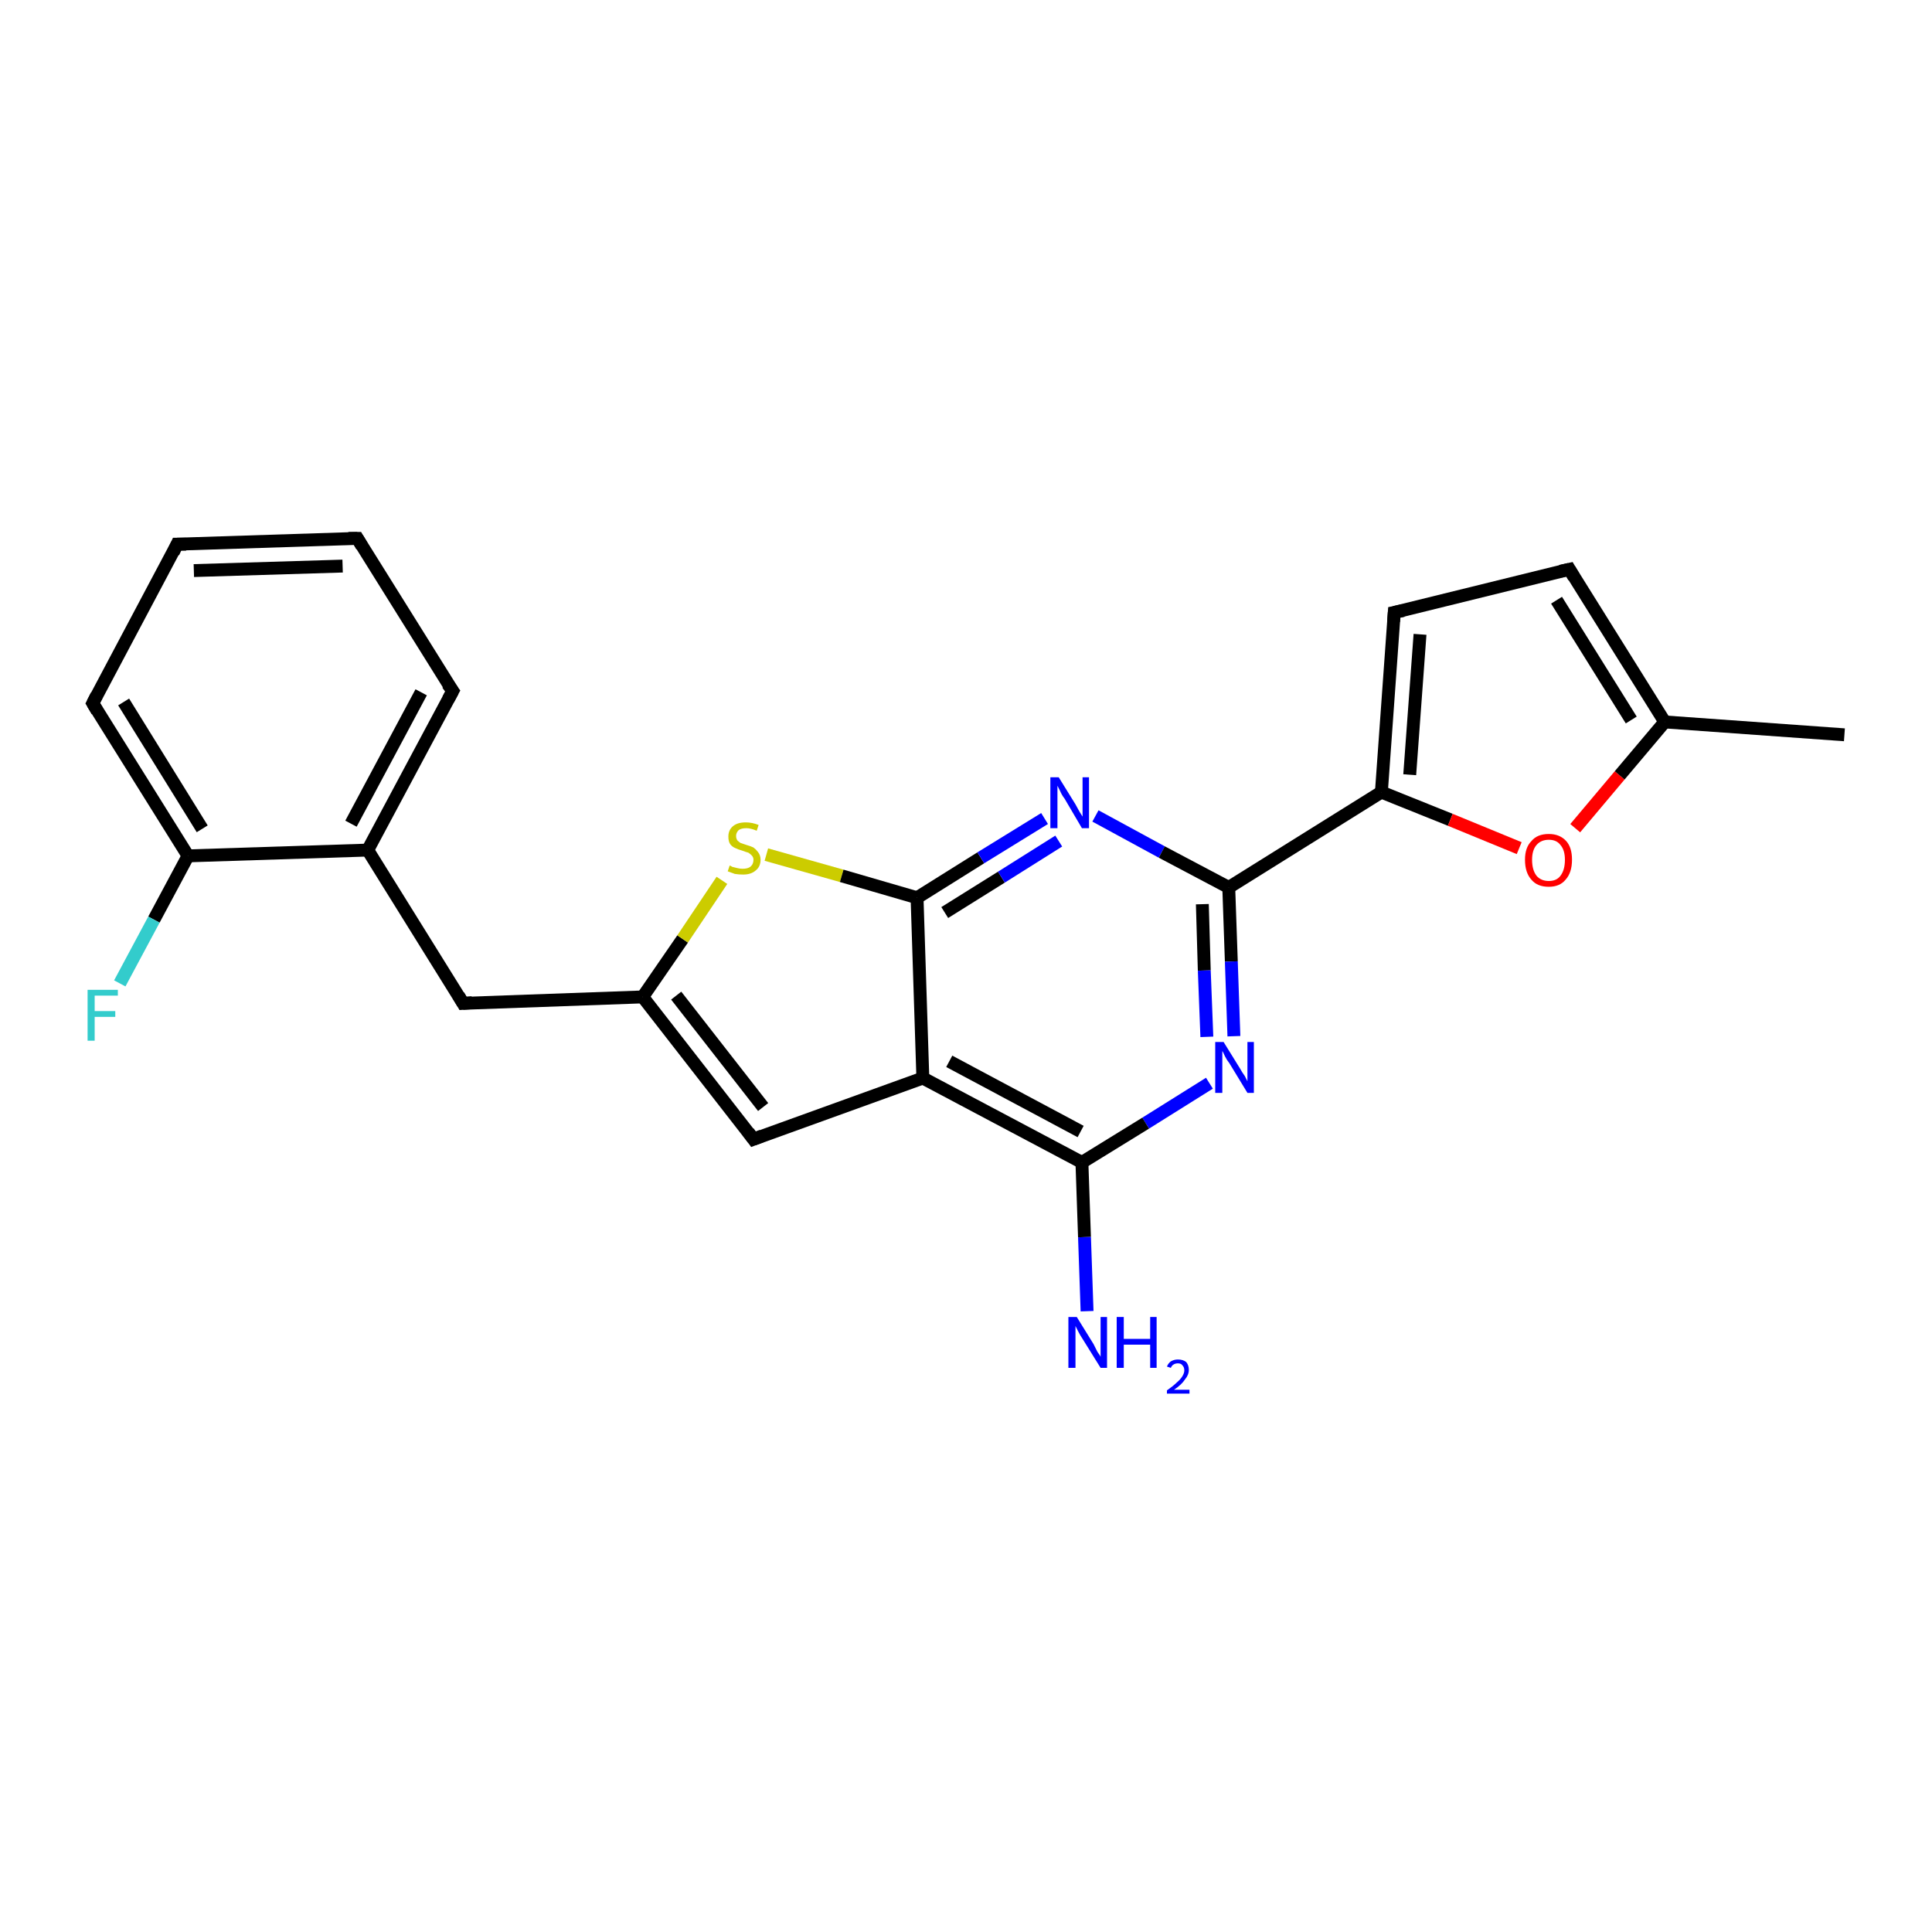 <?xml version='1.0' encoding='iso-8859-1'?>
<svg version='1.1' baseProfile='full'
              xmlns='http://www.w3.org/2000/svg'
                      xmlns:rdkit='http://www.rdkit.org/xml'
                      xmlns:xlink='http://www.w3.org/1999/xlink'
                  xml:space='preserve'
width='300px' height='300px' viewBox='0 0 300 300'>
<!-- END OF HEADER -->
<rect style='opacity:1.0;fill:#FFFFFF;stroke:none' width='300.0' height='300.0' x='0.0' y='0.0'> </rect>
<path class='bond-0 atom-0 atom-1' d='M 286.4,114.1 L 258.5,112.1' style='fill:none;fill-rule:evenodd;stroke:#000000;stroke-width:2.0px;stroke-linecap:butt;stroke-linejoin:miter;stroke-opacity:1' />
<path class='bond-1 atom-1 atom-2' d='M 258.5,112.1 L 243.7,88.4' style='fill:none;fill-rule:evenodd;stroke:#000000;stroke-width:2.0px;stroke-linecap:butt;stroke-linejoin:miter;stroke-opacity:1' />
<path class='bond-1 atom-1 atom-2' d='M 253.3,111.8 L 241.7,93.2' style='fill:none;fill-rule:evenodd;stroke:#000000;stroke-width:2.0px;stroke-linecap:butt;stroke-linejoin:miter;stroke-opacity:1' />
<path class='bond-2 atom-2 atom-3' d='M 243.7,88.4 L 216.5,95.1' style='fill:none;fill-rule:evenodd;stroke:#000000;stroke-width:2.0px;stroke-linecap:butt;stroke-linejoin:miter;stroke-opacity:1' />
<path class='bond-3 atom-3 atom-4' d='M 216.5,95.1 L 214.5,123.0' style='fill:none;fill-rule:evenodd;stroke:#000000;stroke-width:2.0px;stroke-linecap:butt;stroke-linejoin:miter;stroke-opacity:1' />
<path class='bond-3 atom-3 atom-4' d='M 220.5,98.5 L 218.9,120.3' style='fill:none;fill-rule:evenodd;stroke:#000000;stroke-width:2.0px;stroke-linecap:butt;stroke-linejoin:miter;stroke-opacity:1' />
<path class='bond-4 atom-4 atom-5' d='M 214.5,123.0 L 225.2,127.3' style='fill:none;fill-rule:evenodd;stroke:#000000;stroke-width:2.0px;stroke-linecap:butt;stroke-linejoin:miter;stroke-opacity:1' />
<path class='bond-4 atom-4 atom-5' d='M 225.2,127.3 L 235.9,131.7' style='fill:none;fill-rule:evenodd;stroke:#FF0000;stroke-width:2.0px;stroke-linecap:butt;stroke-linejoin:miter;stroke-opacity:1' />
<path class='bond-5 atom-4 atom-6' d='M 214.5,123.0 L 190.8,137.8' style='fill:none;fill-rule:evenodd;stroke:#000000;stroke-width:2.0px;stroke-linecap:butt;stroke-linejoin:miter;stroke-opacity:1' />
<path class='bond-6 atom-6 atom-7' d='M 190.8,137.8 L 191.2,149.3' style='fill:none;fill-rule:evenodd;stroke:#000000;stroke-width:2.0px;stroke-linecap:butt;stroke-linejoin:miter;stroke-opacity:1' />
<path class='bond-6 atom-6 atom-7' d='M 191.2,149.3 L 191.6,160.9' style='fill:none;fill-rule:evenodd;stroke:#0000FF;stroke-width:2.0px;stroke-linecap:butt;stroke-linejoin:miter;stroke-opacity:1' />
<path class='bond-6 atom-6 atom-7' d='M 186.7,140.4 L 187.0,150.7' style='fill:none;fill-rule:evenodd;stroke:#000000;stroke-width:2.0px;stroke-linecap:butt;stroke-linejoin:miter;stroke-opacity:1' />
<path class='bond-6 atom-6 atom-7' d='M 187.0,150.7 L 187.4,161.0' style='fill:none;fill-rule:evenodd;stroke:#0000FF;stroke-width:2.0px;stroke-linecap:butt;stroke-linejoin:miter;stroke-opacity:1' />
<path class='bond-7 atom-7 atom-8' d='M 187.8,168.2 L 177.9,174.4' style='fill:none;fill-rule:evenodd;stroke:#0000FF;stroke-width:2.0px;stroke-linecap:butt;stroke-linejoin:miter;stroke-opacity:1' />
<path class='bond-7 atom-7 atom-8' d='M 177.9,174.4 L 168.0,180.5' style='fill:none;fill-rule:evenodd;stroke:#000000;stroke-width:2.0px;stroke-linecap:butt;stroke-linejoin:miter;stroke-opacity:1' />
<path class='bond-8 atom-8 atom-9' d='M 168.0,180.5 L 168.4,192.1' style='fill:none;fill-rule:evenodd;stroke:#000000;stroke-width:2.0px;stroke-linecap:butt;stroke-linejoin:miter;stroke-opacity:1' />
<path class='bond-8 atom-8 atom-9' d='M 168.4,192.1 L 168.8,203.6' style='fill:none;fill-rule:evenodd;stroke:#0000FF;stroke-width:2.0px;stroke-linecap:butt;stroke-linejoin:miter;stroke-opacity:1' />
<path class='bond-9 atom-8 atom-10' d='M 168.0,180.5 L 143.3,167.4' style='fill:none;fill-rule:evenodd;stroke:#000000;stroke-width:2.0px;stroke-linecap:butt;stroke-linejoin:miter;stroke-opacity:1' />
<path class='bond-9 atom-8 atom-10' d='M 167.8,175.7 L 147.4,164.8' style='fill:none;fill-rule:evenodd;stroke:#000000;stroke-width:2.0px;stroke-linecap:butt;stroke-linejoin:miter;stroke-opacity:1' />
<path class='bond-10 atom-10 atom-11' d='M 143.3,167.4 L 117.0,176.9' style='fill:none;fill-rule:evenodd;stroke:#000000;stroke-width:2.0px;stroke-linecap:butt;stroke-linejoin:miter;stroke-opacity:1' />
<path class='bond-11 atom-11 atom-12' d='M 117.0,176.9 L 99.8,154.8' style='fill:none;fill-rule:evenodd;stroke:#000000;stroke-width:2.0px;stroke-linecap:butt;stroke-linejoin:miter;stroke-opacity:1' />
<path class='bond-11 atom-11 atom-12' d='M 118.5,171.9 L 105.0,154.6' style='fill:none;fill-rule:evenodd;stroke:#000000;stroke-width:2.0px;stroke-linecap:butt;stroke-linejoin:miter;stroke-opacity:1' />
<path class='bond-12 atom-12 atom-13' d='M 99.8,154.8 L 71.9,155.8' style='fill:none;fill-rule:evenodd;stroke:#000000;stroke-width:2.0px;stroke-linecap:butt;stroke-linejoin:miter;stroke-opacity:1' />
<path class='bond-13 atom-13 atom-14' d='M 71.9,155.8 L 57.1,132.0' style='fill:none;fill-rule:evenodd;stroke:#000000;stroke-width:2.0px;stroke-linecap:butt;stroke-linejoin:miter;stroke-opacity:1' />
<path class='bond-14 atom-14 atom-15' d='M 57.1,132.0 L 70.3,107.3' style='fill:none;fill-rule:evenodd;stroke:#000000;stroke-width:2.0px;stroke-linecap:butt;stroke-linejoin:miter;stroke-opacity:1' />
<path class='bond-14 atom-14 atom-15' d='M 54.5,127.9 L 65.4,107.5' style='fill:none;fill-rule:evenodd;stroke:#000000;stroke-width:2.0px;stroke-linecap:butt;stroke-linejoin:miter;stroke-opacity:1' />
<path class='bond-15 atom-15 atom-16' d='M 70.3,107.3 L 55.5,83.6' style='fill:none;fill-rule:evenodd;stroke:#000000;stroke-width:2.0px;stroke-linecap:butt;stroke-linejoin:miter;stroke-opacity:1' />
<path class='bond-16 atom-16 atom-17' d='M 55.5,83.6 L 27.5,84.5' style='fill:none;fill-rule:evenodd;stroke:#000000;stroke-width:2.0px;stroke-linecap:butt;stroke-linejoin:miter;stroke-opacity:1' />
<path class='bond-16 atom-16 atom-17' d='M 53.2,87.9 L 30.1,88.6' style='fill:none;fill-rule:evenodd;stroke:#000000;stroke-width:2.0px;stroke-linecap:butt;stroke-linejoin:miter;stroke-opacity:1' />
<path class='bond-17 atom-17 atom-18' d='M 27.5,84.5 L 14.4,109.2' style='fill:none;fill-rule:evenodd;stroke:#000000;stroke-width:2.0px;stroke-linecap:butt;stroke-linejoin:miter;stroke-opacity:1' />
<path class='bond-18 atom-18 atom-19' d='M 14.4,109.2 L 29.2,132.9' style='fill:none;fill-rule:evenodd;stroke:#000000;stroke-width:2.0px;stroke-linecap:butt;stroke-linejoin:miter;stroke-opacity:1' />
<path class='bond-18 atom-18 atom-19' d='M 19.2,109.0 L 31.4,128.7' style='fill:none;fill-rule:evenodd;stroke:#000000;stroke-width:2.0px;stroke-linecap:butt;stroke-linejoin:miter;stroke-opacity:1' />
<path class='bond-19 atom-19 atom-20' d='M 29.2,132.9 L 23.9,142.8' style='fill:none;fill-rule:evenodd;stroke:#000000;stroke-width:2.0px;stroke-linecap:butt;stroke-linejoin:miter;stroke-opacity:1' />
<path class='bond-19 atom-19 atom-20' d='M 23.9,142.8 L 18.6,152.7' style='fill:none;fill-rule:evenodd;stroke:#33CCCC;stroke-width:2.0px;stroke-linecap:butt;stroke-linejoin:miter;stroke-opacity:1' />
<path class='bond-20 atom-12 atom-21' d='M 99.8,154.8 L 106.0,145.8' style='fill:none;fill-rule:evenodd;stroke:#000000;stroke-width:2.0px;stroke-linecap:butt;stroke-linejoin:miter;stroke-opacity:1' />
<path class='bond-20 atom-12 atom-21' d='M 106.0,145.8 L 112.1,136.7' style='fill:none;fill-rule:evenodd;stroke:#CCCC00;stroke-width:2.0px;stroke-linecap:butt;stroke-linejoin:miter;stroke-opacity:1' />
<path class='bond-21 atom-21 atom-22' d='M 119.0,132.7 L 130.7,136.0' style='fill:none;fill-rule:evenodd;stroke:#CCCC00;stroke-width:2.0px;stroke-linecap:butt;stroke-linejoin:miter;stroke-opacity:1' />
<path class='bond-21 atom-21 atom-22' d='M 130.7,136.0 L 142.4,139.4' style='fill:none;fill-rule:evenodd;stroke:#000000;stroke-width:2.0px;stroke-linecap:butt;stroke-linejoin:miter;stroke-opacity:1' />
<path class='bond-22 atom-22 atom-23' d='M 142.4,139.4 L 152.3,133.2' style='fill:none;fill-rule:evenodd;stroke:#000000;stroke-width:2.0px;stroke-linecap:butt;stroke-linejoin:miter;stroke-opacity:1' />
<path class='bond-22 atom-22 atom-23' d='M 152.3,133.2 L 162.2,127.1' style='fill:none;fill-rule:evenodd;stroke:#0000FF;stroke-width:2.0px;stroke-linecap:butt;stroke-linejoin:miter;stroke-opacity:1' />
<path class='bond-22 atom-22 atom-23' d='M 146.7,141.7 L 155.5,136.2' style='fill:none;fill-rule:evenodd;stroke:#000000;stroke-width:2.0px;stroke-linecap:butt;stroke-linejoin:miter;stroke-opacity:1' />
<path class='bond-22 atom-22 atom-23' d='M 155.5,136.2 L 164.4,130.6' style='fill:none;fill-rule:evenodd;stroke:#0000FF;stroke-width:2.0px;stroke-linecap:butt;stroke-linejoin:miter;stroke-opacity:1' />
<path class='bond-23 atom-5 atom-1' d='M 244.6,128.6 L 251.5,120.4' style='fill:none;fill-rule:evenodd;stroke:#FF0000;stroke-width:2.0px;stroke-linecap:butt;stroke-linejoin:miter;stroke-opacity:1' />
<path class='bond-23 atom-5 atom-1' d='M 251.5,120.4 L 258.5,112.1' style='fill:none;fill-rule:evenodd;stroke:#000000;stroke-width:2.0px;stroke-linecap:butt;stroke-linejoin:miter;stroke-opacity:1' />
<path class='bond-24 atom-23 atom-6' d='M 170.1,126.7 L 180.4,132.3' style='fill:none;fill-rule:evenodd;stroke:#0000FF;stroke-width:2.0px;stroke-linecap:butt;stroke-linejoin:miter;stroke-opacity:1' />
<path class='bond-24 atom-23 atom-6' d='M 180.4,132.3 L 190.8,137.8' style='fill:none;fill-rule:evenodd;stroke:#000000;stroke-width:2.0px;stroke-linecap:butt;stroke-linejoin:miter;stroke-opacity:1' />
<path class='bond-25 atom-22 atom-10' d='M 142.4,139.4 L 143.3,167.4' style='fill:none;fill-rule:evenodd;stroke:#000000;stroke-width:2.0px;stroke-linecap:butt;stroke-linejoin:miter;stroke-opacity:1' />
<path class='bond-26 atom-19 atom-14' d='M 29.2,132.9 L 57.1,132.0' style='fill:none;fill-rule:evenodd;stroke:#000000;stroke-width:2.0px;stroke-linecap:butt;stroke-linejoin:miter;stroke-opacity:1' />
<path d='M 244.4,89.6 L 243.7,88.4 L 242.3,88.7' style='fill:none;stroke:#000000;stroke-width:2.0px;stroke-linecap:butt;stroke-linejoin:miter;stroke-opacity:1;' />
<path d='M 217.9,94.8 L 216.5,95.1 L 216.4,96.5' style='fill:none;stroke:#000000;stroke-width:2.0px;stroke-linecap:butt;stroke-linejoin:miter;stroke-opacity:1;' />
<path d='M 118.3,176.4 L 117.0,176.9 L 116.2,175.8' style='fill:none;stroke:#000000;stroke-width:2.0px;stroke-linecap:butt;stroke-linejoin:miter;stroke-opacity:1;' />
<path d='M 73.3,155.7 L 71.9,155.8 L 71.2,154.6' style='fill:none;stroke:#000000;stroke-width:2.0px;stroke-linecap:butt;stroke-linejoin:miter;stroke-opacity:1;' />
<path d='M 69.6,108.6 L 70.3,107.3 L 69.5,106.2' style='fill:none;stroke:#000000;stroke-width:2.0px;stroke-linecap:butt;stroke-linejoin:miter;stroke-opacity:1;' />
<path d='M 56.2,84.8 L 55.5,83.6 L 54.1,83.6' style='fill:none;stroke:#000000;stroke-width:2.0px;stroke-linecap:butt;stroke-linejoin:miter;stroke-opacity:1;' />
<path d='M 28.9,84.5 L 27.5,84.5 L 26.9,85.8' style='fill:none;stroke:#000000;stroke-width:2.0px;stroke-linecap:butt;stroke-linejoin:miter;stroke-opacity:1;' />
<path d='M 15.0,108.0 L 14.4,109.2 L 15.1,110.4' style='fill:none;stroke:#000000;stroke-width:2.0px;stroke-linecap:butt;stroke-linejoin:miter;stroke-opacity:1;' />
<path class='atom-5' d='M 236.8 133.5
Q 236.8 131.6, 237.8 130.6
Q 238.7 129.5, 240.5 129.5
Q 242.2 129.5, 243.2 130.6
Q 244.1 131.6, 244.1 133.5
Q 244.1 135.5, 243.1 136.6
Q 242.2 137.7, 240.5 137.7
Q 238.7 137.7, 237.8 136.6
Q 236.8 135.5, 236.8 133.5
M 240.5 136.8
Q 241.7 136.8, 242.3 136.0
Q 243.0 135.1, 243.0 133.5
Q 243.0 132.0, 242.3 131.2
Q 241.7 130.4, 240.5 130.4
Q 239.3 130.4, 238.6 131.2
Q 237.9 132.0, 237.9 133.5
Q 237.9 135.1, 238.6 136.0
Q 239.3 136.8, 240.5 136.8
' fill='#FF0000'/>
<path class='atom-7' d='M 190.0 161.8
L 192.6 166.0
Q 192.8 166.4, 193.3 167.1
Q 193.7 167.9, 193.7 167.9
L 193.7 161.8
L 194.7 161.8
L 194.7 169.7
L 193.7 169.7
L 190.9 165.1
Q 190.5 164.6, 190.2 164.0
Q 189.9 163.3, 189.8 163.2
L 189.8 169.7
L 188.7 169.7
L 188.7 161.8
L 190.0 161.8
' fill='#0000FF'/>
<path class='atom-9' d='M 167.2 204.5
L 169.8 208.7
Q 170.0 209.1, 170.4 209.9
Q 170.9 210.6, 170.9 210.7
L 170.9 204.5
L 171.9 204.5
L 171.9 212.4
L 170.9 212.4
L 168.1 207.9
Q 167.7 207.3, 167.4 206.7
Q 167.1 206.1, 167.0 205.9
L 167.0 212.4
L 165.9 212.4
L 165.9 204.5
L 167.2 204.5
' fill='#0000FF'/>
<path class='atom-9' d='M 173.4 204.5
L 174.5 204.5
L 174.5 207.9
L 178.6 207.9
L 178.6 204.5
L 179.6 204.5
L 179.6 212.4
L 178.6 212.4
L 178.6 208.8
L 174.5 208.8
L 174.5 212.4
L 173.4 212.4
L 173.4 204.5
' fill='#0000FF'/>
<path class='atom-9' d='M 181.2 212.2
Q 181.4 211.7, 181.8 211.4
Q 182.3 211.1, 182.9 211.1
Q 183.7 211.1, 184.2 211.5
Q 184.6 212.0, 184.6 212.7
Q 184.6 213.5, 184.0 214.2
Q 183.5 215.0, 182.3 215.8
L 184.7 215.8
L 184.7 216.4
L 181.2 216.4
L 181.2 215.9
Q 182.2 215.2, 182.7 214.7
Q 183.3 214.2, 183.6 213.7
Q 183.9 213.2, 183.9 212.8
Q 183.9 212.3, 183.6 212.0
Q 183.4 211.7, 182.9 211.7
Q 182.5 211.7, 182.2 211.9
Q 182.0 212.0, 181.8 212.4
L 181.2 212.2
' fill='#0000FF'/>
<path class='atom-20' d='M 13.6 153.7
L 18.3 153.7
L 18.3 154.6
L 14.7 154.6
L 14.7 157.0
L 17.9 157.0
L 17.9 157.9
L 14.7 157.9
L 14.7 161.6
L 13.6 161.6
L 13.6 153.7
' fill='#33CCCC'/>
<path class='atom-21' d='M 113.3 134.4
Q 113.4 134.4, 113.7 134.6
Q 114.1 134.7, 114.5 134.8
Q 114.9 134.9, 115.3 134.9
Q 116.1 134.9, 116.5 134.6
Q 117.0 134.2, 117.0 133.5
Q 117.0 133.1, 116.7 132.8
Q 116.5 132.6, 116.2 132.4
Q 115.8 132.3, 115.3 132.1
Q 114.6 131.9, 114.2 131.7
Q 113.7 131.5, 113.4 131.1
Q 113.1 130.7, 113.1 129.9
Q 113.1 128.9, 113.8 128.3
Q 114.5 127.7, 115.8 127.7
Q 116.8 127.7, 117.8 128.1
L 117.5 129.0
Q 116.6 128.6, 115.9 128.6
Q 115.1 128.6, 114.7 128.9
Q 114.3 129.3, 114.3 129.8
Q 114.3 130.2, 114.5 130.5
Q 114.7 130.7, 115.0 130.9
Q 115.3 131.0, 115.9 131.2
Q 116.6 131.4, 117.0 131.6
Q 117.4 131.9, 117.7 132.3
Q 118.1 132.8, 118.1 133.5
Q 118.1 134.6, 117.3 135.2
Q 116.6 135.8, 115.4 135.8
Q 114.7 135.8, 114.1 135.7
Q 113.6 135.5, 113.0 135.3
L 113.3 134.4
' fill='#CCCC00'/>
<path class='atom-23' d='M 164.4 120.7
L 167.0 124.9
Q 167.2 125.3, 167.6 126.0
Q 168.1 126.8, 168.1 126.8
L 168.1 120.7
L 169.1 120.7
L 169.1 128.6
L 168.0 128.6
L 165.3 124.0
Q 164.9 123.5, 164.6 122.8
Q 164.3 122.2, 164.2 122.0
L 164.2 128.6
L 163.1 128.6
L 163.1 120.7
L 164.4 120.7
' fill='#0000FF'/>
</svg>
